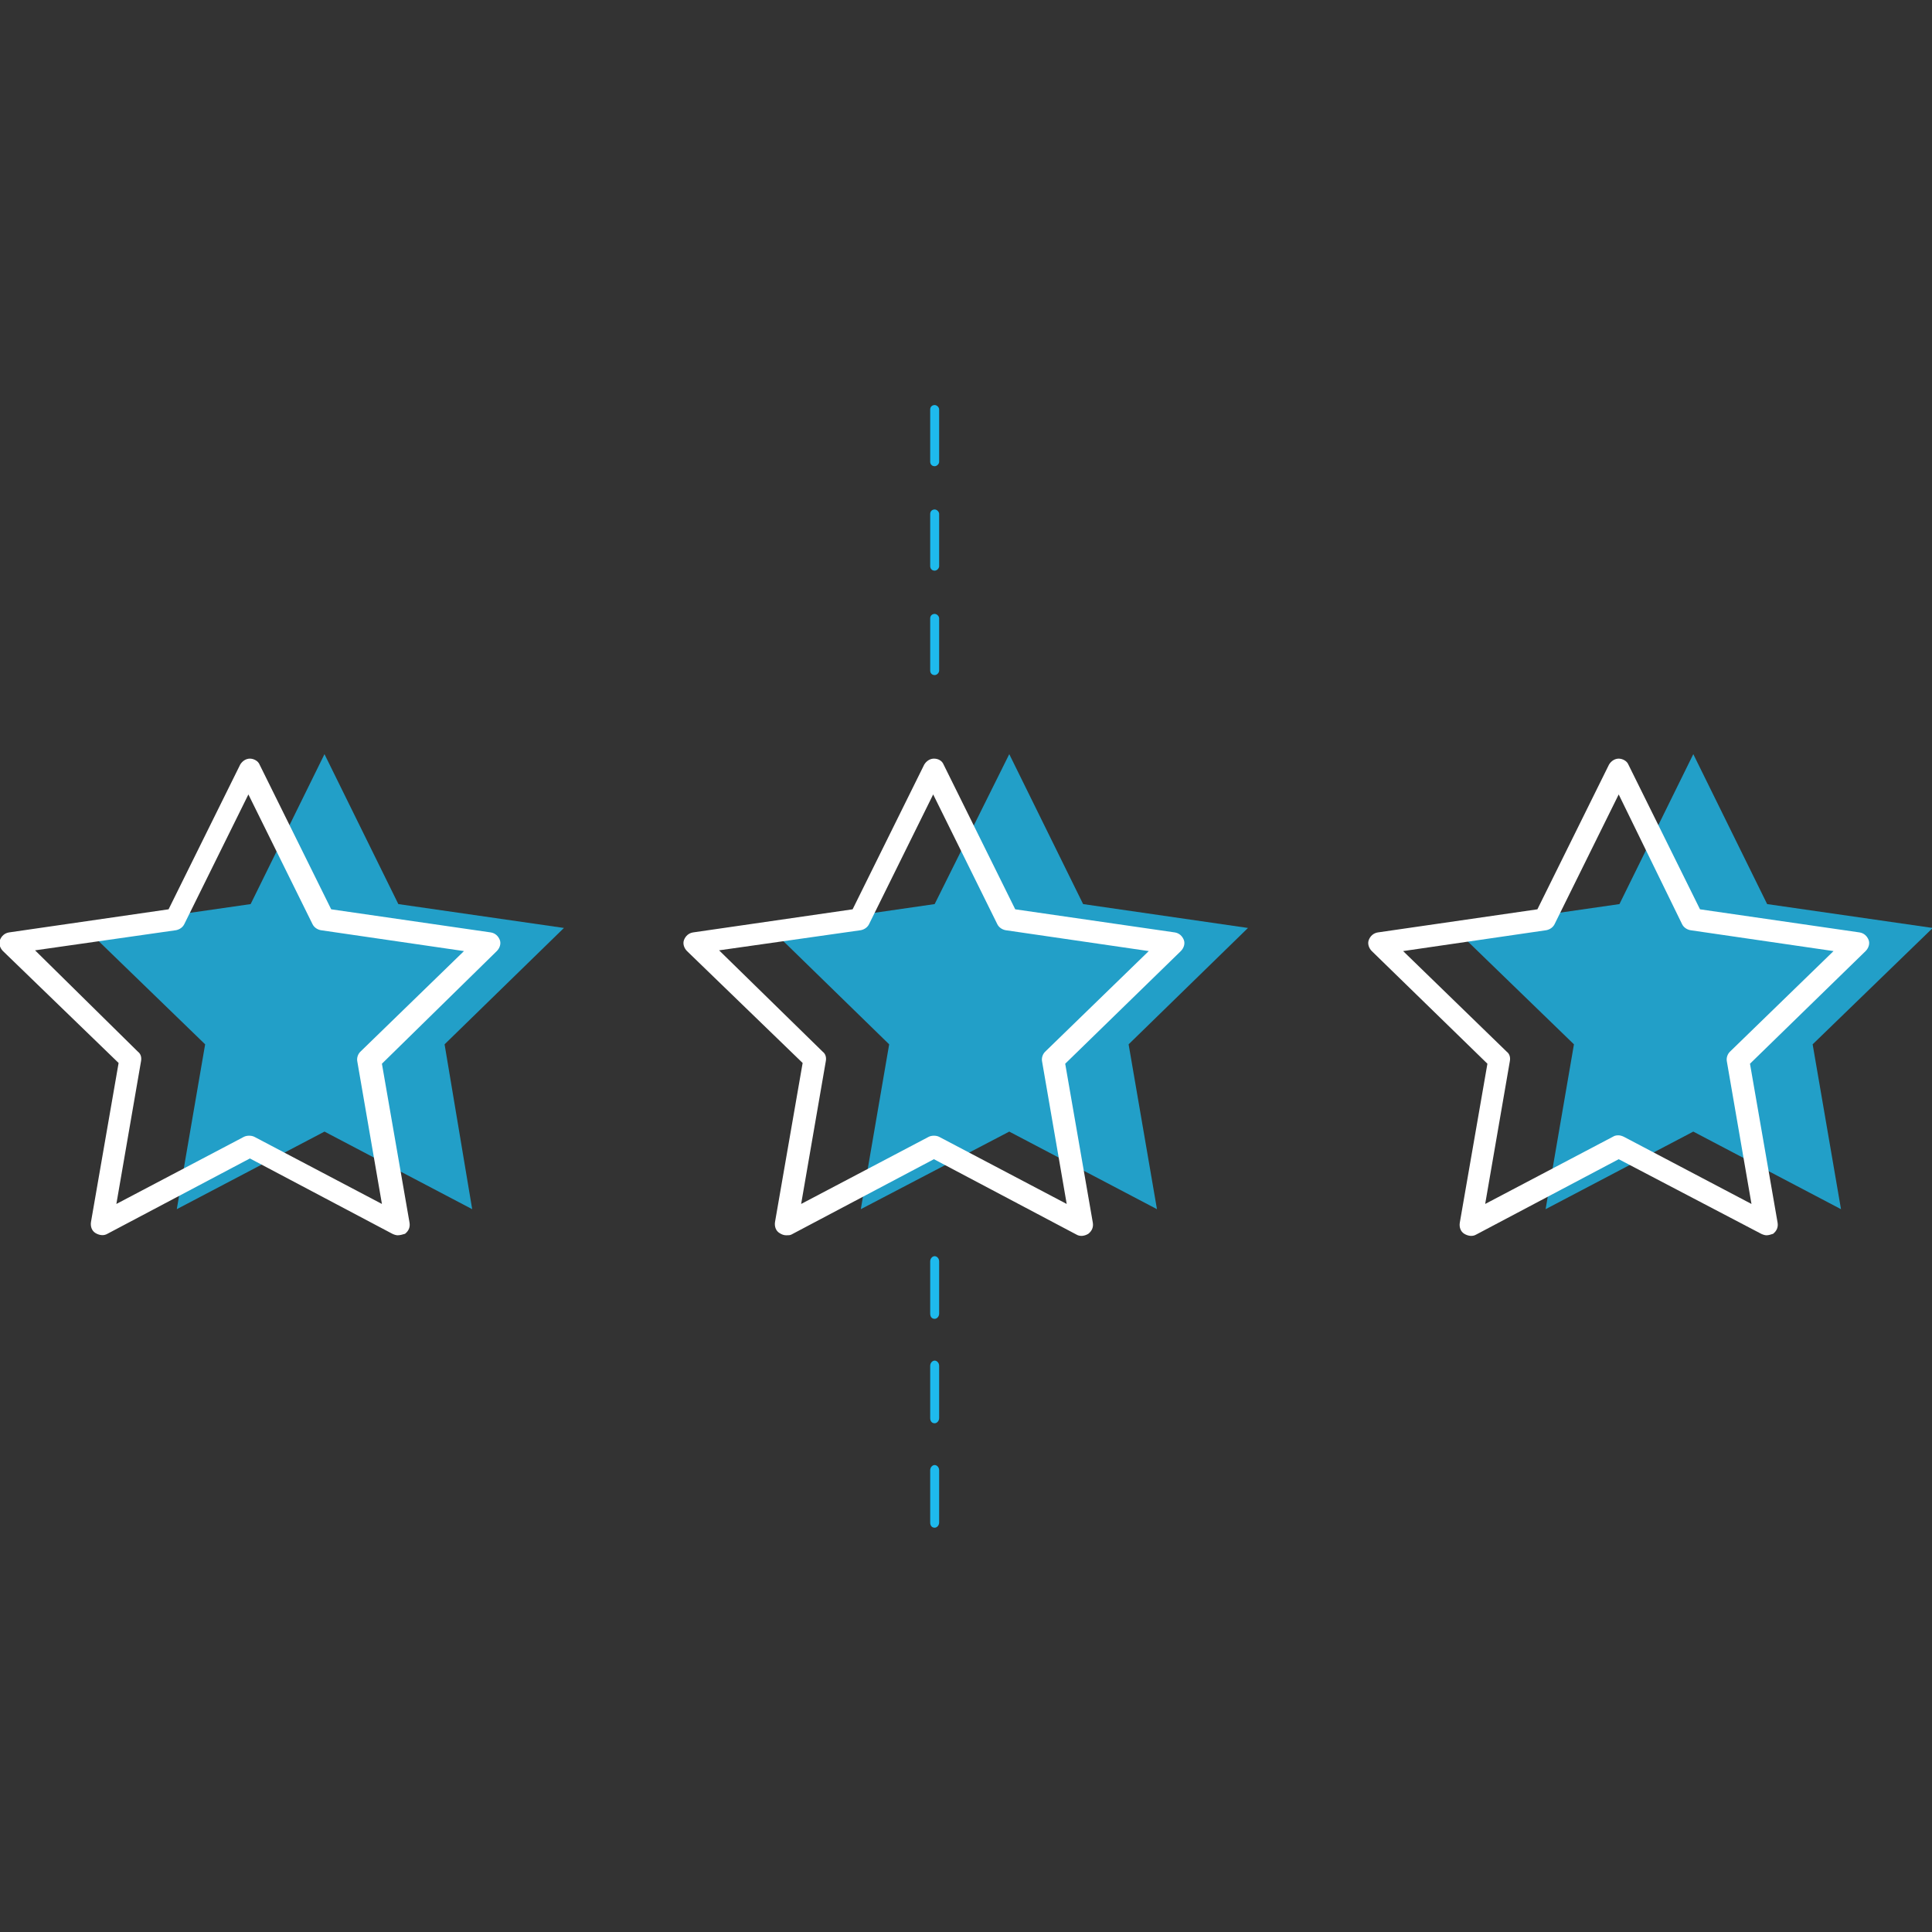 <?xml version="1.0" encoding="utf-8"?>
<!-- Generator: Adobe Illustrator 27.1.0, SVG Export Plug-In . SVG Version: 6.00 Build 0)  -->
<svg version="1.1" id="Layer_1" xmlns="http://www.w3.org/2000/svg" xmlns:xlink="http://www.w3.org/1999/xlink" x="0px" y="0px"
	 viewBox="0 0 259 259" style="enable-background:new 0 0 259 259;" xml:space="preserve">
<rect x="0" y="0" width="259" height="259" fill="#333333" stroke="none"/>
<style type="text/css">
	.st0{opacity:0.8;}
	.st1{fill:#1EBAED;}
	.st2{fill:#FFFFFF;}
</style>
<g>
	<g class="st0">
		<polygon class="st1" points="43.5,101.1 53.4,121.2 75.6,124.4 59.6,140 63.3,162.1 43.5,151.7 23.7,162.1 27.5,140 11.4,124.4 
			33.6,121.2 		"/>
	</g>
	<g class="st0">
		<polygon class="st1" points="135.3,101.1 145.2,121.2 167.3,124.4 151.3,140 155.1,162.1 135.3,151.7 115.4,162.1 119.2,140 
			103.2,124.4 125.3,121.2 		"/>
	</g>
	<g class="st0">
		<polygon class="st1" points="227,101.1 236.9,121.2 259.1,124.4 243,140 246.8,162.1 227,151.7 207.2,162.1 211,140 194.9,124.4 
			217.1,121.2 		"/>
	</g>
	<g>
		<path class="st2" d="M53.3,165.6c-0.2,0-0.5-0.1-0.7-0.2l-19.1-10.1l-19.1,10.1c-0.5,0.3-1.1,0.2-1.6-0.1s-0.7-0.9-0.6-1.5
			l3.7-21.3l-15.5-15c-0.4-0.4-0.6-1-0.4-1.5s0.6-0.9,1.2-1l21.4-3.1l9.6-19.4c0.3-0.5,0.8-0.8,1.3-0.8s1.1,0.3,1.3,0.8l9.6,19.4
			l21.4,3.1c0.6,0.1,1,0.5,1.2,1s0,1.1-0.4,1.5l-15.4,15.1l3.7,21.3c0.1,0.6-0.1,1.1-0.6,1.5C54,165.5,53.6,165.6,53.3,165.6z
			 M4.7,127.4L18.5,141c0.4,0.3,0.5,0.8,0.4,1.3l-3.3,19.1l17.1-9c0.4-0.2,1-0.2,1.4,0l17.1,9l-3.3-19.1c-0.1-0.5,0.1-1,0.4-1.3
			l13.9-13.5L43,124.7c-0.5-0.1-0.9-0.4-1.1-0.8l-8.6-17.4l-8.6,17.4c-0.2,0.4-0.6,0.7-1.1,0.8L4.7,127.4z"/>
	</g>
	<g>
		<path class="st2" d="M105.4,165.6c-0.3,0-0.6-0.1-0.9-0.3c-0.5-0.3-0.7-0.9-0.6-1.5l3.7-21.3l-15.5-15c-0.4-0.4-0.6-1-0.4-1.5
			s0.6-0.9,1.2-1l21.4-3.1l9.6-19.4c0.3-0.5,0.8-0.8,1.3-0.8l0,0c0.6,0,1.1,0.3,1.3,0.8l9.6,19.4l21.4,3.1c0.6,0.1,1,0.5,1.2,1
			s0,1.1-0.4,1.5l-15.5,15.1l3.7,21.3c0.1,0.6-0.1,1.1-0.6,1.5c-0.5,0.3-1.1,0.4-1.6,0.1l-19.1-10.1l-19.1,10.1
			C105.9,165.6,105.7,165.6,105.4,165.6z M96.4,127.4l13.9,13.6c0.4,0.3,0.5,0.8,0.4,1.3l-3.3,19.1l17.1-9c0.4-0.2,1-0.2,1.4,0
			l17.1,9l-3.3-19.1c-0.1-0.5,0.1-1,0.4-1.3l13.9-13.5l-19.2-2.8c-0.5-0.1-0.9-0.4-1.1-0.8l-8.6-17.4l-8.6,17.4
			c-0.2,0.4-0.6,0.7-1.1,0.8L96.4,127.4z"/>
	</g>
	<g>
		<path class="st2" d="M236.8,165.6c-0.2,0-0.5-0.1-0.7-0.2l-19.1-10l-19.1,10.1c-0.5,0.3-1.1,0.2-1.6-0.1s-0.7-0.9-0.6-1.5
			l3.7-21.3l-15.5-15.1c-0.4-0.4-0.6-1-0.4-1.5s0.6-0.9,1.2-1l21.4-3.1l9.6-19.4c0.3-0.5,0.8-0.8,1.3-0.8s1.1,0.3,1.3,0.8l9.6,19.4
			l21.4,3.1c0.6,0.1,1,0.5,1.2,1s0,1.1-0.4,1.5l-15.5,15.1l3.7,21.3c0.1,0.6-0.1,1.1-0.6,1.5C237.4,165.5,237.1,165.6,236.8,165.6z
			 M217,152.2c0.2,0,0.5,0.1,0.7,0.2l17.1,9l-3.3-19.1c-0.1-0.5,0.1-1,0.4-1.3l13.9-13.5l-19.2-2.8c-0.5-0.1-0.9-0.4-1.1-0.8
			l-8.5-17.4l-8.6,17.4c-0.2,0.4-0.6,0.7-1.1,0.8l-19.2,2.8L202,141c0.4,0.3,0.5,0.8,0.4,1.3l-3.3,19.1l17.1-9
			C216.5,152.2,216.8,152.2,217,152.2z"/>
	</g>
	<g>
		<path class="st1" d="M125.3,90.5c-0.4,0-0.6-0.3-0.6-0.6v-7c0-0.4,0.3-0.6,0.6-0.6s0.6,0.3,0.6,0.6v7
			C125.9,90.2,125.6,90.5,125.3,90.5z M125.3,76.5c-0.4,0-0.6-0.3-0.6-0.6v-7c0-0.4,0.3-0.6,0.6-0.6s0.6,0.3,0.6,0.6v7
			C125.9,76.2,125.6,76.5,125.3,76.5z M125.3,62.5c-0.4,0-0.6-0.3-0.6-0.6v-7c0-0.4,0.3-0.6,0.6-0.6s0.6,0.3,0.6,0.6v7
			C125.9,62.2,125.6,62.5,125.3,62.5z"/>
	</g>
	<g>
		<path class="st1" d="M125.3,204.8c-0.4,0-0.6-0.3-0.6-0.7v-7c0-0.4,0.3-0.7,0.6-0.7s0.6,0.3,0.6,0.7v7
			C125.9,204.5,125.6,204.8,125.3,204.8z M125.3,190.8c-0.4,0-0.6-0.3-0.6-0.7v-7c0-0.4,0.3-0.7,0.6-0.7s0.6,0.3,0.6,0.7v7
			C125.9,190.5,125.6,190.8,125.3,190.8z M125.3,176.8c-0.4,0-0.6-0.3-0.6-0.7v-7c0-0.4,0.3-0.7,0.6-0.7s0.6,0.3,0.6,0.7v7
			C125.9,176.5,125.6,176.8,125.3,176.8z"/>
	</g>
</g>
</svg>
